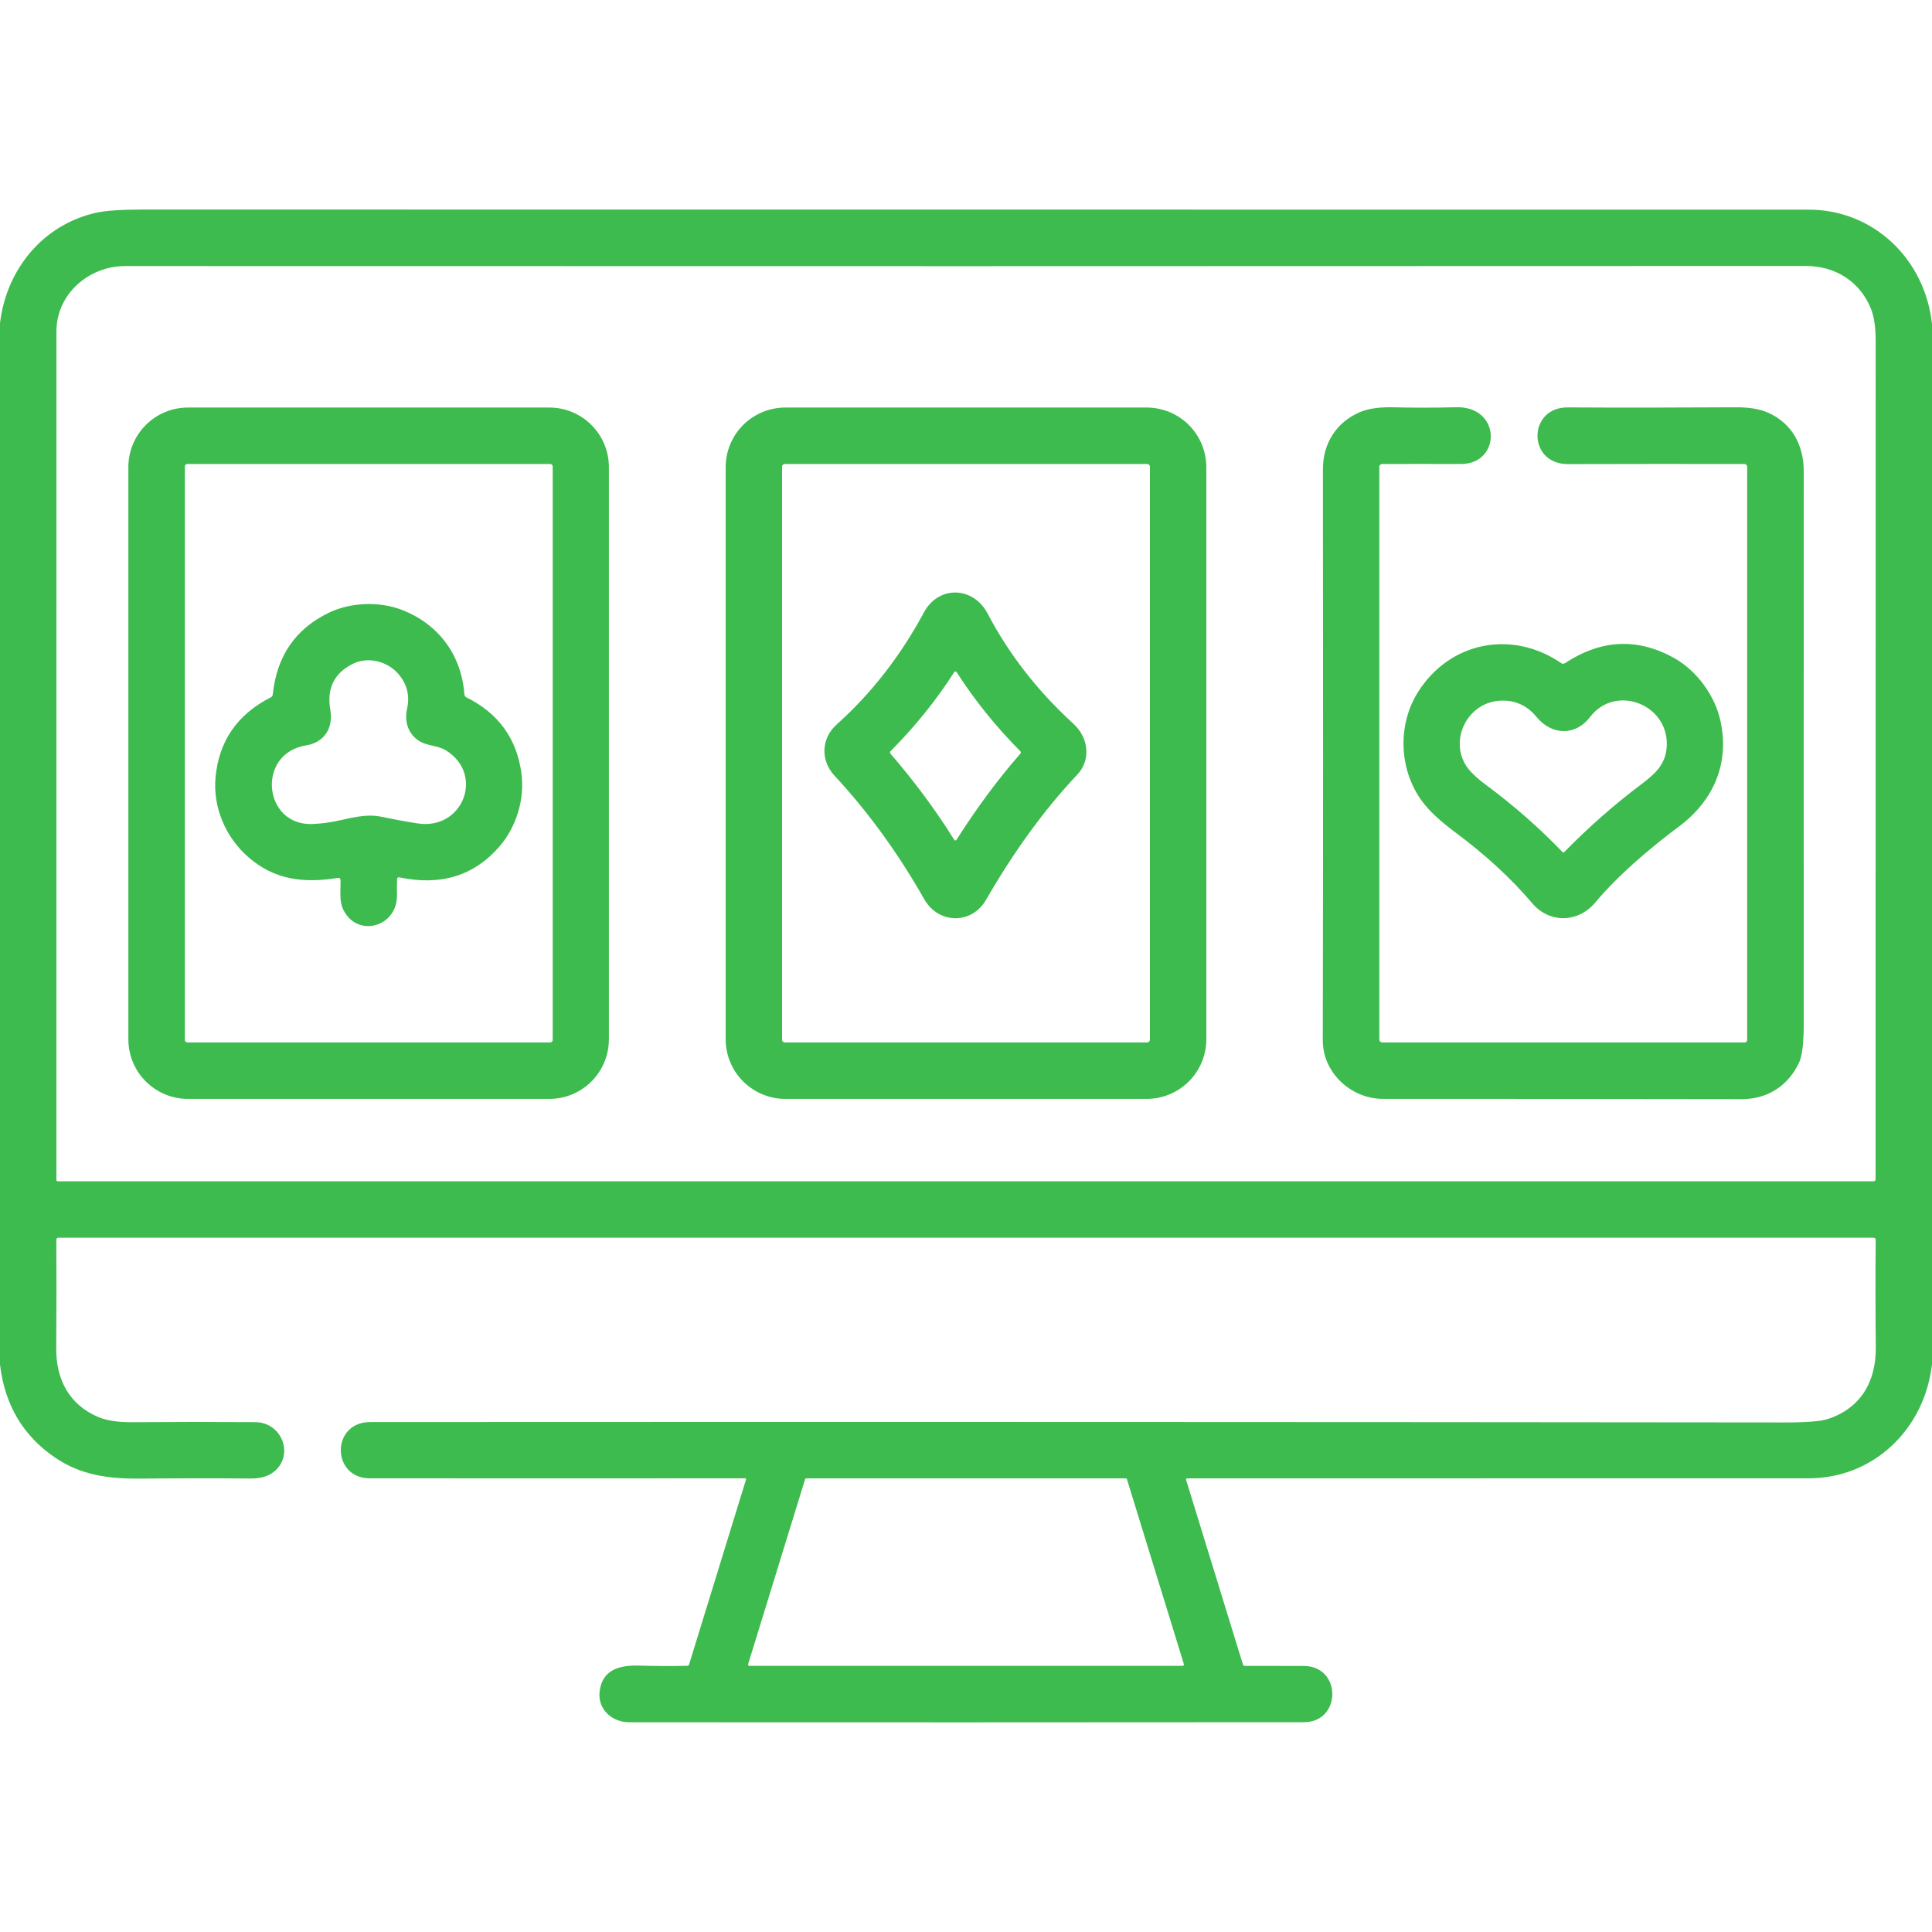 <?xml version="1.0"?>
<svg xmlns="http://www.w3.org/2000/svg" width="24" height="24" viewBox="0 0 70 70" fill="none">
<g clip-path="url(#clip0_10_9)">
<path d="M70 11.741V49.427C69.732 51.785 67.881 53.562 65.533 53.562C58.162 53.563 50.657 53.564 43.017 53.564C43.01 53.563 43.003 53.565 42.997 53.568C42.991 53.571 42.985 53.576 42.981 53.581C42.977 53.587 42.974 53.594 42.973 53.6C42.972 53.607 42.973 53.614 42.975 53.621L45.034 60.307C45.044 60.341 45.067 60.359 45.103 60.359C45.821 60.358 46.531 60.358 47.235 60.36C48.62 60.364 48.613 62.397 47.245 62.398C39.026 62.405 30.878 62.406 22.801 62.401C22.161 62.4 21.645 61.919 21.726 61.276C21.824 60.495 22.447 60.328 23.146 60.348C23.768 60.366 24.352 60.368 24.899 60.355C24.915 60.354 24.93 60.349 24.942 60.339C24.954 60.33 24.963 60.317 24.968 60.303L27.031 53.602C27.032 53.597 27.033 53.593 27.032 53.588C27.031 53.583 27.029 53.579 27.026 53.575C27.024 53.571 27.02 53.568 27.016 53.566C27.012 53.563 27.007 53.562 27.002 53.562C22.502 53.565 17.967 53.565 13.397 53.562C12.004 53.561 11.989 51.525 13.411 51.524C30.624 51.516 47.713 51.52 64.679 51.538C65.456 51.538 65.971 51.497 66.224 51.414C67.434 51.019 67.978 50.039 67.964 48.802C67.95 47.545 67.948 46.254 67.96 44.928C67.96 44.872 67.932 44.844 67.877 44.844H2.122C2.068 44.844 2.041 44.871 2.041 44.926C2.049 46.077 2.048 47.383 2.037 48.843C2.028 49.983 2.505 50.888 3.552 51.338C3.858 51.469 4.273 51.533 4.796 51.529C6.304 51.518 7.786 51.517 9.242 51.527C10.272 51.533 10.695 52.827 9.837 53.387C9.647 53.512 9.381 53.573 9.037 53.569C7.741 53.558 6.422 53.56 5.08 53.573C3.917 53.584 2.935 53.441 2.025 52.831C0.846 52.041 0.171 50.91 0 49.44V11.713C0.227 9.759 1.563 8.131 3.495 7.705C3.842 7.63 4.402 7.592 5.175 7.592C25.348 7.595 45.468 7.596 65.533 7.596C67.878 7.596 69.75 9.387 70 11.741ZM4.531 9.64C3.224 9.64 2.045 10.648 2.045 12.005C2.045 22.218 2.045 32.468 2.044 42.753C2.044 42.784 2.059 42.8 2.09 42.8H67.877C67.93 42.8 67.956 42.773 67.956 42.721C67.955 32.437 67.956 22.315 67.959 12.352C67.959 11.846 67.899 11.449 67.778 11.162C67.374 10.187 66.484 9.637 65.435 9.637C45.194 9.646 24.893 9.647 4.531 9.64ZM29.217 53.564C29.206 53.563 29.196 53.567 29.187 53.573C29.179 53.579 29.172 53.588 29.169 53.598L27.107 60.293C27.105 60.3 27.104 60.308 27.105 60.316C27.107 60.324 27.11 60.331 27.115 60.337C27.119 60.344 27.125 60.349 27.132 60.352C27.14 60.356 27.147 60.357 27.155 60.357H42.846C42.854 60.357 42.862 60.356 42.869 60.352C42.876 60.349 42.882 60.344 42.887 60.337C42.891 60.331 42.895 60.324 42.896 60.316C42.897 60.308 42.897 60.3 42.894 60.293L40.832 53.598C40.829 53.588 40.823 53.579 40.814 53.573C40.806 53.567 40.795 53.563 40.785 53.564H29.217Z" fill="#3DBB4E"/>
<path d="M22.061 37.658C22.061 38.23 21.834 38.779 21.429 39.183C21.024 39.588 20.476 39.815 19.904 39.815H6.809C6.236 39.815 5.688 39.588 5.283 39.183C4.878 38.779 4.651 38.23 4.651 37.658V16.923C4.651 16.351 4.878 15.802 5.283 15.398C5.688 14.993 6.236 14.766 6.809 14.766H19.904C20.476 14.766 21.024 14.993 21.429 15.398C21.834 15.802 22.061 16.351 22.061 16.923V37.658ZM20.025 16.901C20.025 16.877 20.016 16.854 19.999 16.837C19.982 16.82 19.959 16.811 19.935 16.811H6.788C6.764 16.811 6.741 16.82 6.724 16.837C6.707 16.854 6.698 16.877 6.698 16.901V37.68C6.698 37.704 6.707 37.727 6.724 37.743C6.741 37.76 6.764 37.77 6.788 37.77H19.935C19.959 37.77 19.982 37.76 19.999 37.743C20.016 37.727 20.025 37.704 20.025 37.68V16.901Z" fill="#3DBB4E"/>
<path d="M26.292 37.654V16.927C26.292 16.354 26.52 15.804 26.925 15.399C27.331 14.993 27.881 14.766 28.454 14.766H41.546C42.119 14.766 42.669 14.993 43.075 15.399C43.48 15.804 43.708 16.354 43.708 16.927V37.654C43.708 38.227 43.48 38.777 43.075 39.182C42.669 39.587 42.119 39.815 41.546 39.815H28.454C27.881 39.815 27.331 39.587 26.925 39.182C26.52 38.777 26.292 38.227 26.292 37.654ZM41.664 16.909C41.664 16.896 41.661 16.884 41.656 16.872C41.651 16.86 41.644 16.849 41.635 16.84C41.626 16.831 41.615 16.823 41.603 16.818C41.591 16.814 41.578 16.811 41.565 16.811H28.435C28.409 16.811 28.384 16.821 28.365 16.84C28.347 16.858 28.336 16.883 28.336 16.909V37.672C28.336 37.698 28.347 37.723 28.365 37.741C28.384 37.76 28.409 37.77 28.435 37.77H41.565C41.578 37.77 41.591 37.767 41.603 37.762C41.615 37.758 41.626 37.75 41.635 37.741C41.644 37.732 41.651 37.721 41.656 37.709C41.661 37.697 41.664 37.684 41.664 37.672V16.909Z" fill="#3DBB4E"/>
<path d="M50.076 16.812C50.049 16.813 50.023 16.823 50.004 16.842C49.985 16.861 49.975 16.887 49.975 16.913V37.669C49.975 37.696 49.986 37.721 50.004 37.74C50.023 37.759 50.049 37.77 50.076 37.77H63.216C63.239 37.77 63.261 37.761 63.278 37.744C63.294 37.728 63.303 37.706 63.303 37.682V16.915C63.303 16.888 63.293 16.862 63.273 16.842C63.254 16.823 63.228 16.812 63.201 16.812C61.166 16.808 59.036 16.809 56.811 16.815C55.331 16.819 55.348 14.755 56.8 14.761C58.683 14.772 60.719 14.77 62.91 14.757C63.374 14.755 63.752 14.818 64.046 14.946C64.921 15.326 65.354 16.125 65.354 17.075C65.351 23.892 65.35 30.558 65.353 37.073C65.354 37.779 65.298 38.254 65.185 38.497C64.785 39.353 64.028 39.825 63.107 39.823C58.928 39.816 54.594 39.813 50.106 39.814C48.941 39.814 47.925 38.858 47.927 37.695C47.94 30.931 47.941 24.033 47.932 17.001C47.931 16.075 48.407 15.304 49.272 14.932C49.57 14.805 49.969 14.746 50.47 14.757C51.236 14.776 51.997 14.775 52.752 14.755C54.414 14.712 54.394 16.818 52.928 16.812C51.911 16.809 50.96 16.809 50.076 16.812Z" fill="#3DBB4E"/>
<path d="M38.899 26.231C39.427 26.713 39.549 27.519 39.028 28.071C37.852 29.316 36.751 30.826 35.726 32.602C35.204 33.507 33.999 33.484 33.485 32.577C32.535 30.904 31.453 29.414 30.238 28.107C29.723 27.553 29.75 26.755 30.316 26.247C31.567 25.129 32.62 23.776 33.476 22.189C34.011 21.198 35.265 21.245 35.783 22.23C36.554 23.703 37.593 25.037 38.899 26.231ZM34.654 30.431C35.386 29.276 36.158 28.234 36.971 27.305C36.982 27.294 36.988 27.278 36.987 27.262C36.987 27.246 36.98 27.231 36.969 27.219C36.082 26.327 35.313 25.372 34.661 24.354C34.656 24.346 34.65 24.34 34.642 24.336C34.635 24.332 34.626 24.33 34.617 24.33C34.608 24.33 34.6 24.332 34.592 24.336C34.585 24.34 34.578 24.346 34.573 24.354C33.928 25.362 33.16 26.316 32.268 27.215C32.256 27.228 32.249 27.245 32.248 27.263C32.248 27.28 32.254 27.297 32.266 27.311C33.134 28.315 33.904 29.355 34.576 30.431C34.58 30.437 34.586 30.443 34.593 30.446C34.6 30.45 34.607 30.452 34.615 30.452C34.623 30.452 34.63 30.45 34.637 30.446C34.644 30.443 34.65 30.437 34.654 30.431Z" fill="#3DBB4E"/>
<path d="M12.234 31.809C11.013 32.007 9.952 31.883 9.008 31.065C8.181 30.348 7.71 29.263 7.809 28.168C7.931 26.851 8.597 25.884 9.808 25.268C9.853 25.246 9.878 25.209 9.883 25.158C10.03 23.761 10.712 22.773 11.93 22.194C12.719 21.818 13.754 21.782 14.576 22.103C15.889 22.616 16.719 23.727 16.825 25.154C16.828 25.206 16.853 25.243 16.9 25.267C18.058 25.842 18.723 26.76 18.893 28.02C19.018 28.948 18.711 29.955 18.104 30.661C17.186 31.728 15.977 32.104 14.477 31.79C14.419 31.777 14.389 31.801 14.387 31.861C14.38 32.04 14.379 32.221 14.384 32.407C14.416 33.588 12.95 33.998 12.44 32.963C12.283 32.644 12.346 32.242 12.338 31.895C12.336 31.827 12.301 31.798 12.234 31.809ZM11.968 25.72C12.081 26.369 11.758 26.899 11.089 27.007C9.272 27.3 9.536 29.944 11.339 29.855C11.617 29.842 11.886 29.809 12.145 29.758C12.69 29.649 13.237 29.473 13.81 29.591C14.248 29.683 14.687 29.764 15.128 29.833C16.763 30.09 17.557 28.081 16.177 27.2C15.843 26.988 15.457 27.043 15.139 26.815C14.771 26.552 14.651 26.116 14.748 25.681C14.853 25.211 14.751 24.793 14.442 24.427C14.042 23.957 13.331 23.779 12.782 24.053C12.105 24.389 11.834 24.945 11.968 25.72Z" fill="#3DBB4E"/>
<path d="M56.703 24.027C58.016 23.164 59.336 23.103 60.661 23.844C61.476 24.3 62.135 25.199 62.336 26.122C62.673 27.668 62.078 29.013 60.84 29.94C59.756 30.749 58.641 31.698 57.795 32.705C57.18 33.436 56.139 33.463 55.515 32.726C54.754 31.829 53.821 30.97 52.716 30.148C52.166 29.739 51.766 29.364 51.517 29.021C50.676 27.867 50.626 26.235 51.401 25.036C52.553 23.25 54.79 22.809 56.565 24.026C56.61 24.057 56.656 24.057 56.703 24.027ZM57.611 25.979C57.087 26.668 56.227 26.652 55.673 25.978C55.321 25.549 54.872 25.352 54.325 25.389C53.199 25.465 52.53 26.739 53.092 27.699C53.219 27.915 53.463 28.158 53.825 28.427C54.841 29.18 55.773 29.997 56.619 30.878C56.636 30.895 56.652 30.895 56.669 30.878C57.566 29.963 58.505 29.138 59.484 28.403C60.022 27.999 60.379 27.643 60.391 26.976C60.417 25.497 58.516 24.787 57.611 25.979Z" fill="#3DBB4E"/>
</g>
<defs>
<clipPath id="clip0_10_9">
<rect width="70" height="70" fill="white"/>
</clipPath>
</defs>
</svg>
